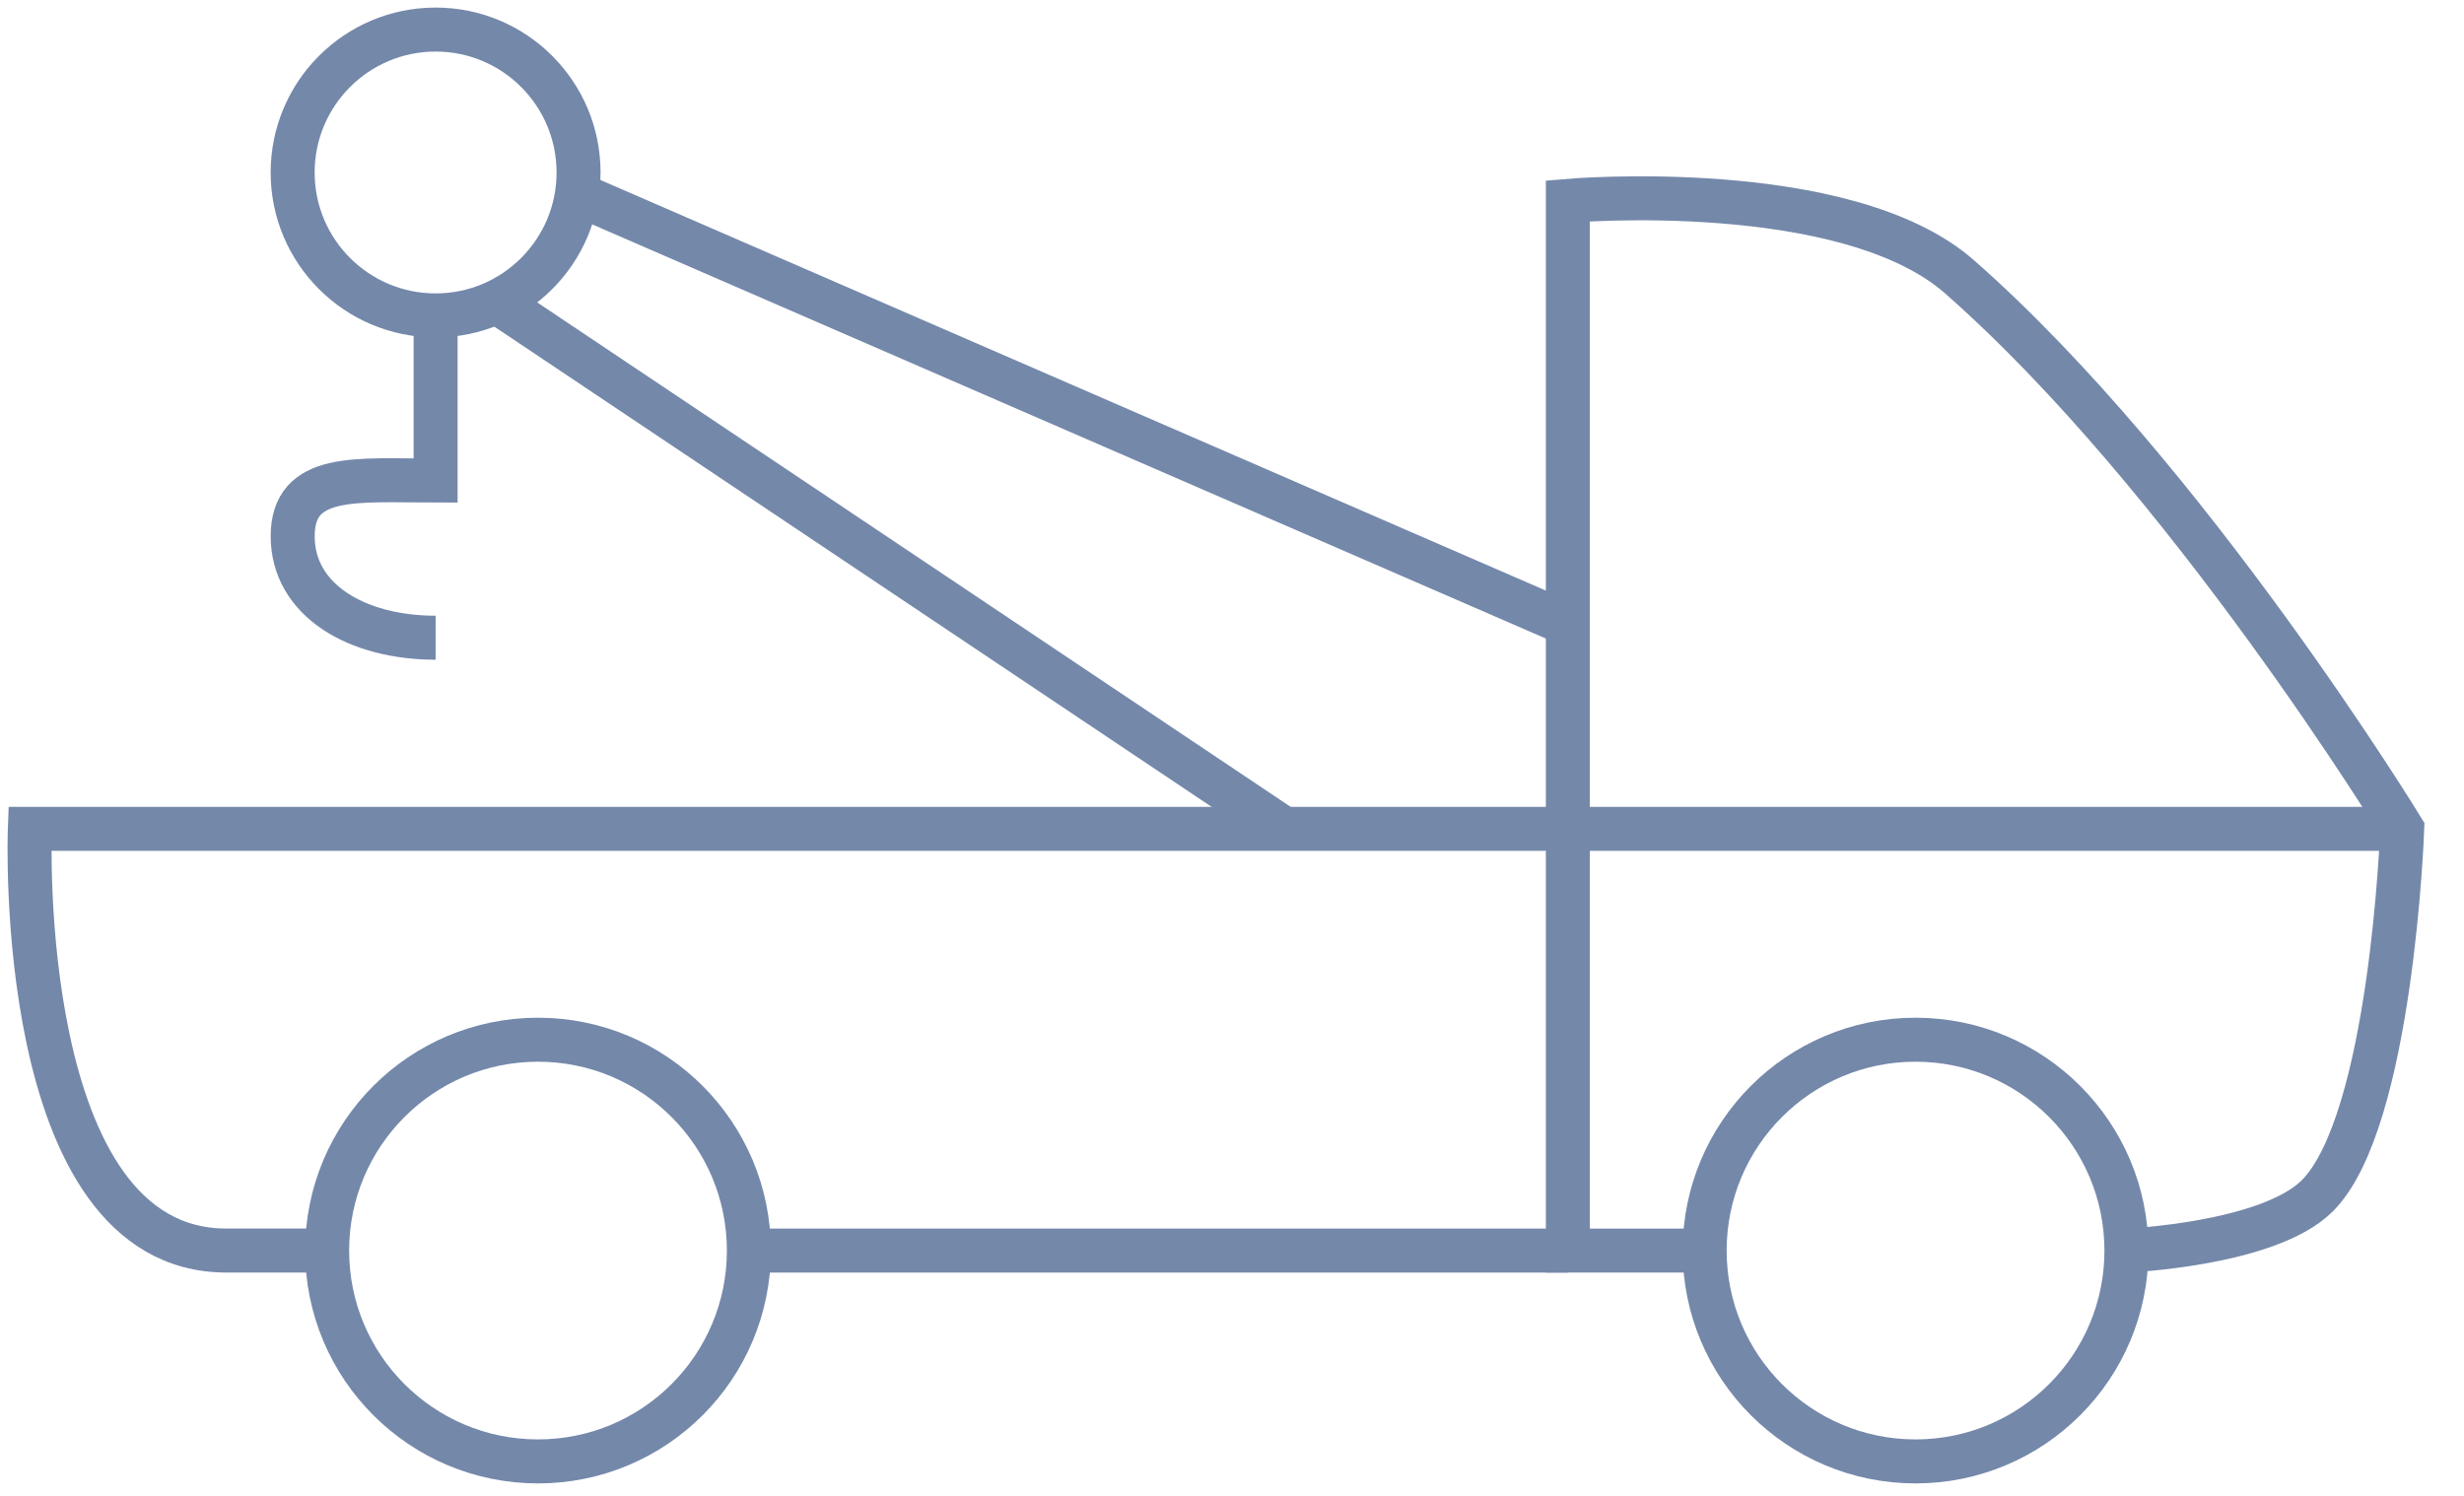 <?xml version="1.0" encoding="UTF-8"?>
<svg width="56px" height="34px" viewBox="0 0 56 34" version="1.1" xmlns="http://www.w3.org/2000/svg" xmlns:xlink="http://www.w3.org/1999/xlink">
    <!-- Generator: Sketch 56.2 (81672) - https://sketch.com -->
    <title>icon</title>
    <desc>Created with Sketch.</desc>
    <g id="Screens-Web" stroke="none" stroke-width="1" fill="none" fill-rule="evenodd">
        <g id="Nosotros-Desktop" transform="translate(-430, -716)" stroke="#7488AA">
            <g id="Nosotros" transform="translate(0, 50)">
                <g id="3-point" transform="translate(80, 571)">
                    <g id="B" transform="translate(350, 95)">
                        <g id="icon">
                            <path d="M38.742,28.425 L35.633,28.425 L35.633,4.565 C35.633,4.565 41.947,4.019 44.535,6.292 C49.721,10.848 54.596,18.839 54.596,18.839 C54.596,18.839 54.36,25.485 52.666,27.18 C51.558,28.288 48.327,28.425 48.327,28.425" id="Stroke-1"></path>
                            <path d="M48.328,28.425 C48.328,31.072 46.181,33.217 43.535,33.217 C40.887,33.217 38.742,31.072 38.742,28.425 C38.742,25.778 40.887,23.632 43.535,23.632 C46.181,23.632 48.328,25.778 48.328,28.425 Z" id="Stroke-3"></path>
                            <path d="M17.02,28.425 L35.633,28.425" id="Stroke-5"></path>
                            <path d="M54.596,18.839 L0.678,18.839 C0.678,18.839 0.306,28.424 5.143,28.424 L7.434,28.424" id="Stroke-7"></path>
                            <path d="M17.02,28.425 C17.02,31.072 14.874,33.217 12.228,33.217 C9.58,33.217 7.435,31.072 7.435,28.425 C7.435,25.778 9.58,23.632 12.228,23.632 C14.874,23.632 17.02,25.778 17.02,28.425 Z" id="Stroke-9"></path>
                            <path d="M29.181,18.839 L11.467,6.978" id="Stroke-11"></path>
                            <path d="M13.288,4.481 L35.633,14.186" id="Stroke-13"></path>
                            <path d="M13.149,3.921 C13.149,5.715 11.694,7.169 9.901,7.169 C8.107,7.169 6.651,5.715 6.651,3.921 C6.651,2.126 8.107,0.672 9.901,0.672 C11.694,0.672 13.149,2.126 13.149,3.921 Z" id="Stroke-15"></path>
                            <path d="M9.9,14.495 C8.106,14.495 6.652,13.641 6.652,12.189 C6.652,10.739 8.106,10.923 9.9,10.923 L9.9,10.082 L9.9,7.169" id="Stroke-17"></path>
                        </g>
                    </g>
                </g>
            </g>
        </g>
    </g>
</svg>